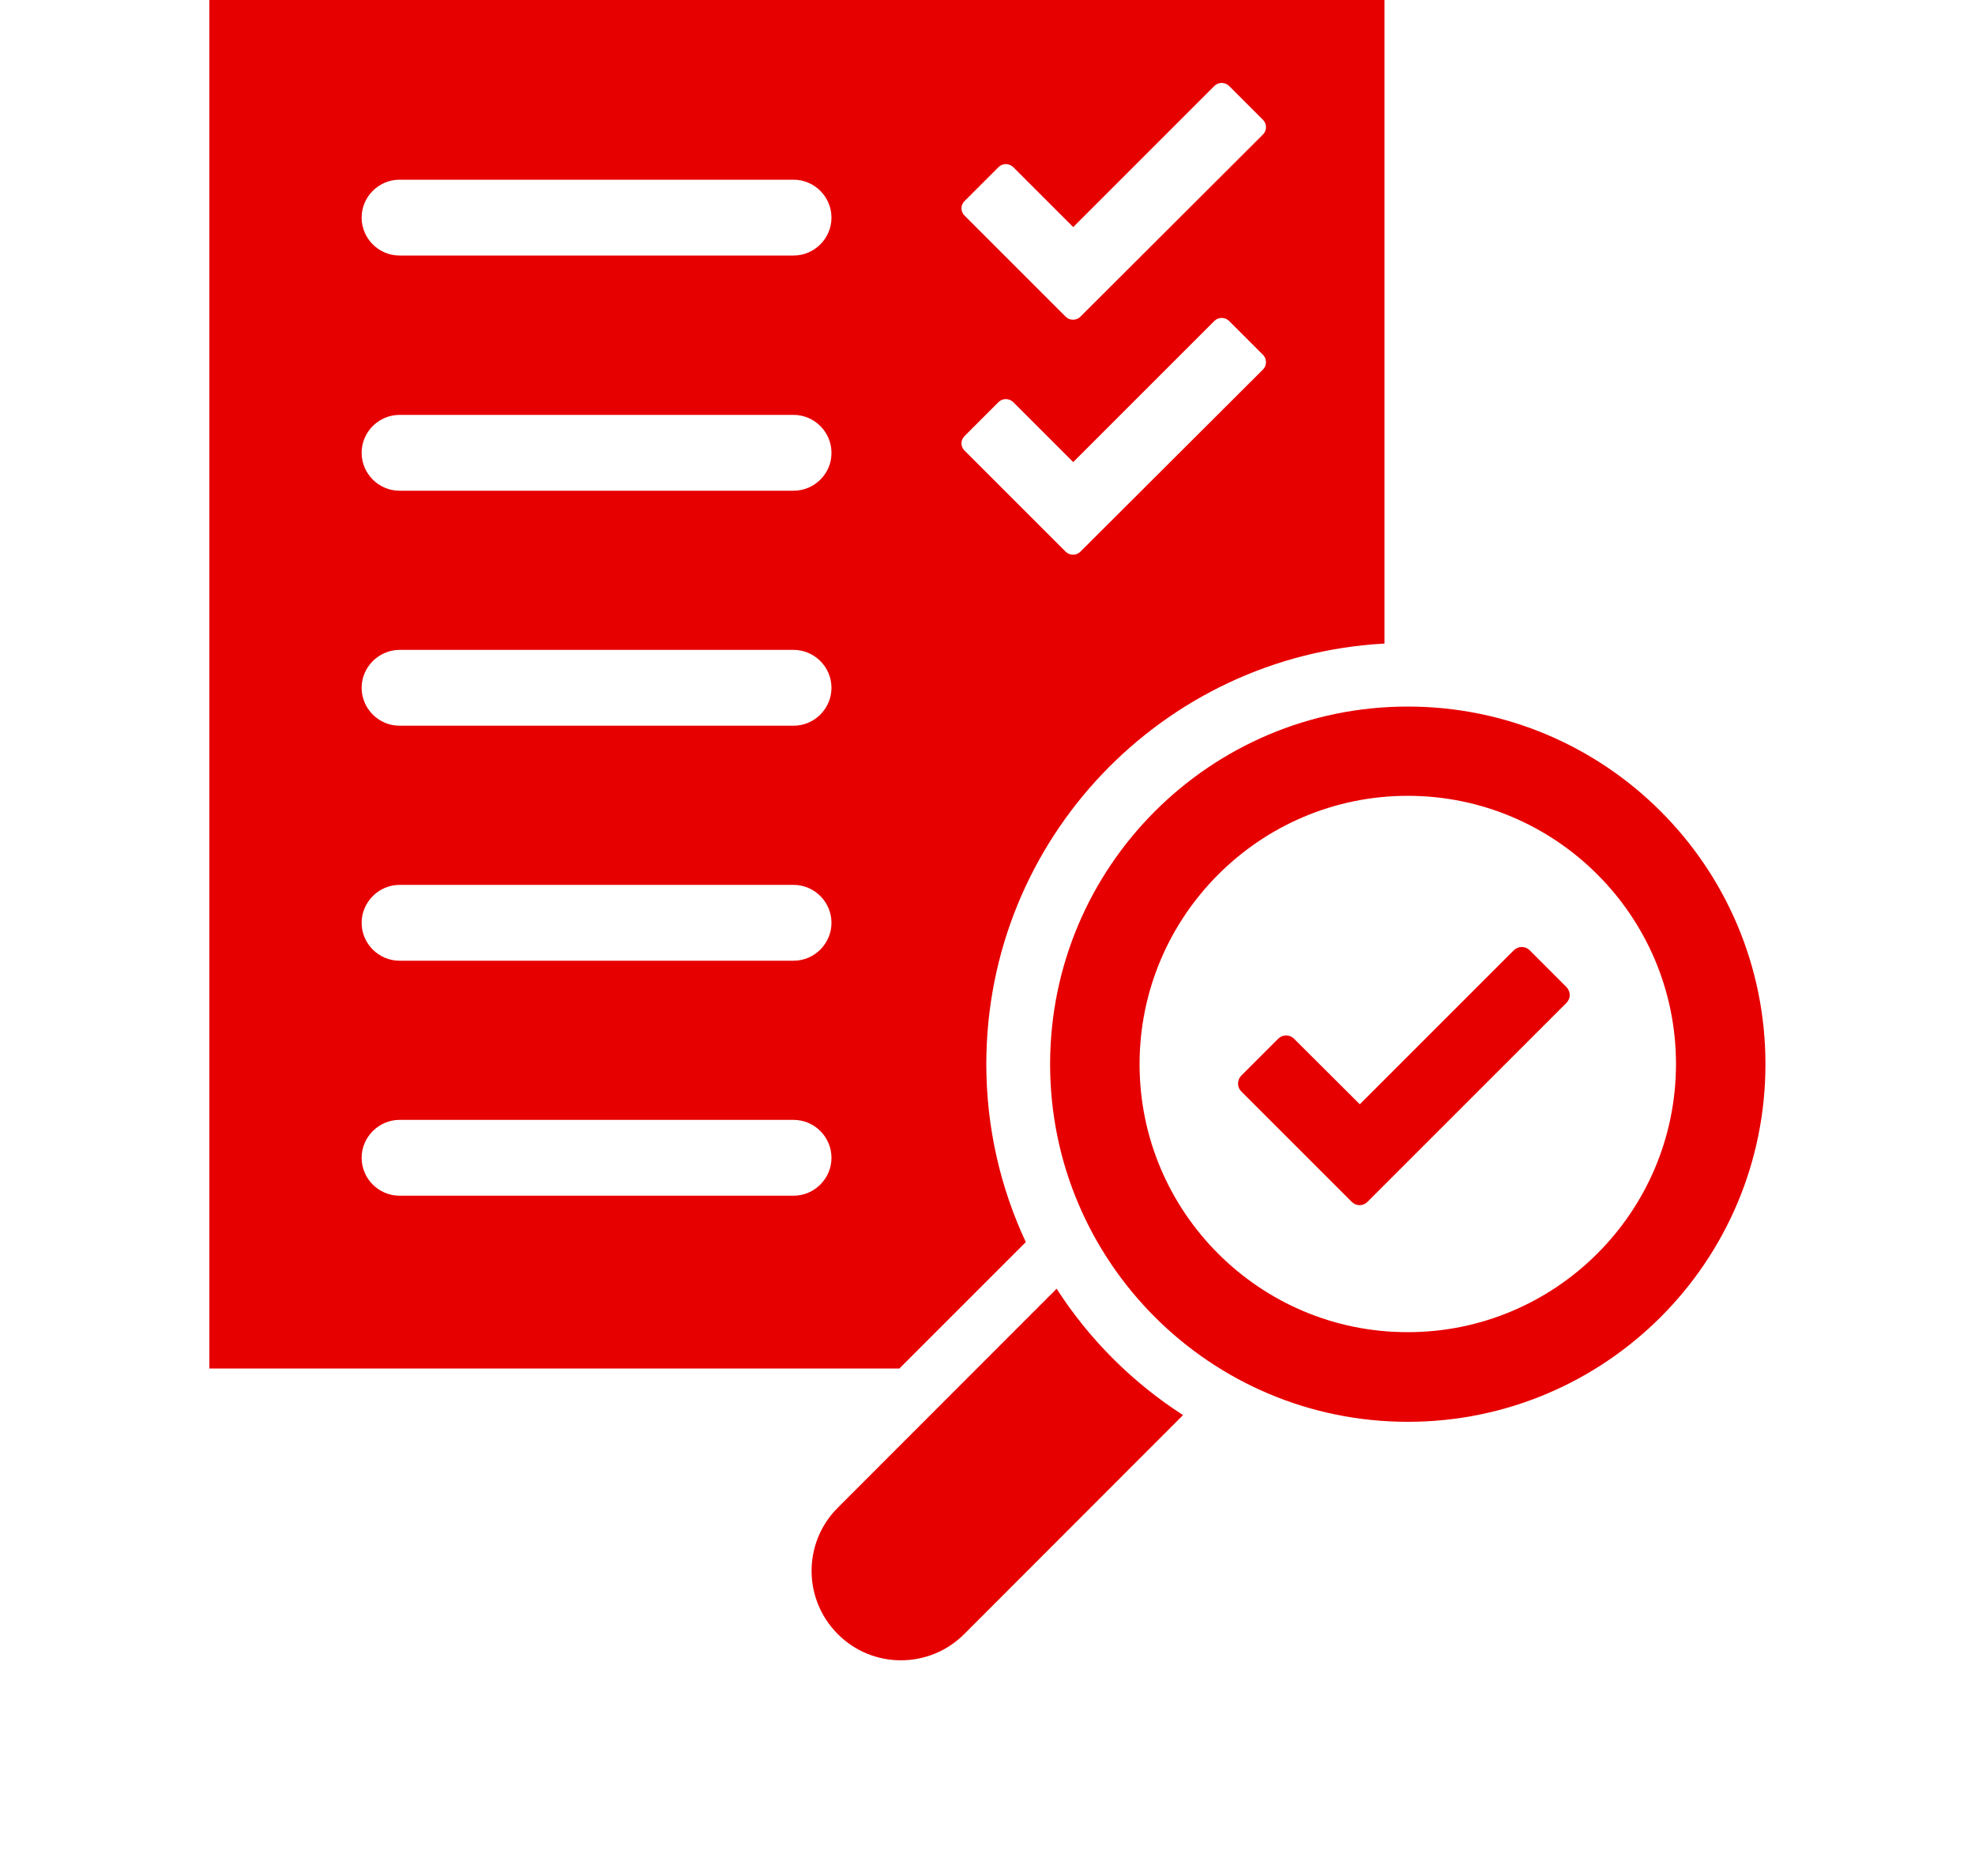 <?xml version="1.0" encoding="UTF-8"?> <!-- Generator: Adobe Illustrator 23.0.3, SVG Export Plug-In . SVG Version: 6.00 Build 0) --> <svg xmlns="http://www.w3.org/2000/svg" xmlns:xlink="http://www.w3.org/1999/xlink" id="_x31_4" x="0px" y="0px" viewBox="0 0 1000 950" style="enable-background:new 0 0 1000 950;" xml:space="preserve"> <style type="text/css"> .st0{fill:#E70000;} </style> <g> <path class="st0" d="M519.4,629c-12.8-27.4-20-57.9-20-90.1c0-113.9,89.3-206.9,201.6-213V0h-595v693h349.4L519.4,629z M488.4,101.8l17.2-17.2c2-2,5.3-2,7.4,0l30.4,30.4l71.5-71.5c2-2,5.3-2,7.4,0l17.2,17.2c1,1,1.5,2.3,1.5,3.7 c0,1.4-0.5,2.7-1.5,3.7L547,160.4c-1,1-2.3,1.5-3.7,1.5c-1.3,0-2.7-0.5-3.7-1.5l-51.3-51.3C486.3,107.1,486.3,103.8,488.4,101.8z M488.4,220.8l17.2-17.2c2-2,5.3-2,7.4,0l30.4,30.4l71.5-71.5c2-2,5.3-2,7.4,0l17.2,17.2c1,1,1.5,2.3,1.5,3.7 c0,1.4-0.5,2.7-1.5,3.7L547,279.4c-1,1-2.3,1.5-3.7,1.5c-1.3,0-2.7-0.5-3.7-1.5l-51.3-51.3C486.3,226.1,486.3,222.8,488.4,220.8z M202.3,91h199.5c10.6,0,19.2,8.7,19.2,19.2c0,10.6-8.7,19.2-19.2,19.2H202.3c-10.6,0-19.2-8.7-19.2-19.2 C183.1,99.7,191.7,91,202.3,91z M401.8,605.5H202.3c-10.6,0-19.2-8.7-19.2-19.2s8.7-19.2,19.2-19.2h199.5 c10.6,0,19.2,8.7,19.2,19.2S412.4,605.5,401.8,605.5z M401.8,486.5H202.3c-10.6,0-19.2-8.7-19.2-19.2s8.7-19.2,19.2-19.2h199.5 c10.6,0,19.2,8.7,19.2,19.2S412.4,486.5,401.8,486.5z M401.8,367.5H202.3c-10.6,0-19.2-8.7-19.2-19.2s8.7-19.2,19.2-19.2h199.5 c10.6,0,19.2,8.7,19.2,19.2S412.4,367.5,401.8,367.5z M401.8,248.5H202.3c-10.6,0-19.2-8.7-19.2-19.2c0-10.6,8.7-19.2,19.2-19.2 h199.5c10.6,0,19.2,8.7,19.2,19.2C421.1,239.8,412.4,248.5,401.8,248.5z"></path> <path class="st0" d="M424.2,763.5L535,652.6c16.5,25.7,38.4,47.5,64,64L488.2,827.5c-17.7,17.7-46.4,17.7-64,0 C406.5,809.8,406.5,781.1,424.2,763.5z"></path> <path class="st0" d="M712.8,720c100,0,181.1-81.1,181.1-181.1s-81.1-181.1-181.1-181.1c-100,0-181.1,81.1-181.1,181.1 S612.8,720,712.8,720z M577,538.9C577,464,637.9,403,712.8,403c74.9,0,135.8,60.9,135.8,135.8s-60.9,135.8-135.8,135.8 C637.9,674.7,577,613.8,577,538.9z"></path> <g> <path class="st0" d="M793.2,499.9l-18.7-18.7c-2.2-2.2-5.8-2.2-8,0l-78,78L655.2,526c-2.2-2.2-5.8-2.2-8,0l-18.7,18.7 c-2.2,2.2-2.2,5.8,0,8l55.9,55.9c1.1,1.1,2.6,1.7,4,1.7c1.5,0,2.9-0.6,4-1.7l100.7-100.7c1.1-1.1,1.7-2.5,1.7-4 C794.8,502.4,794.2,501,793.2,499.9z"></path> </g> </g> </svg> 